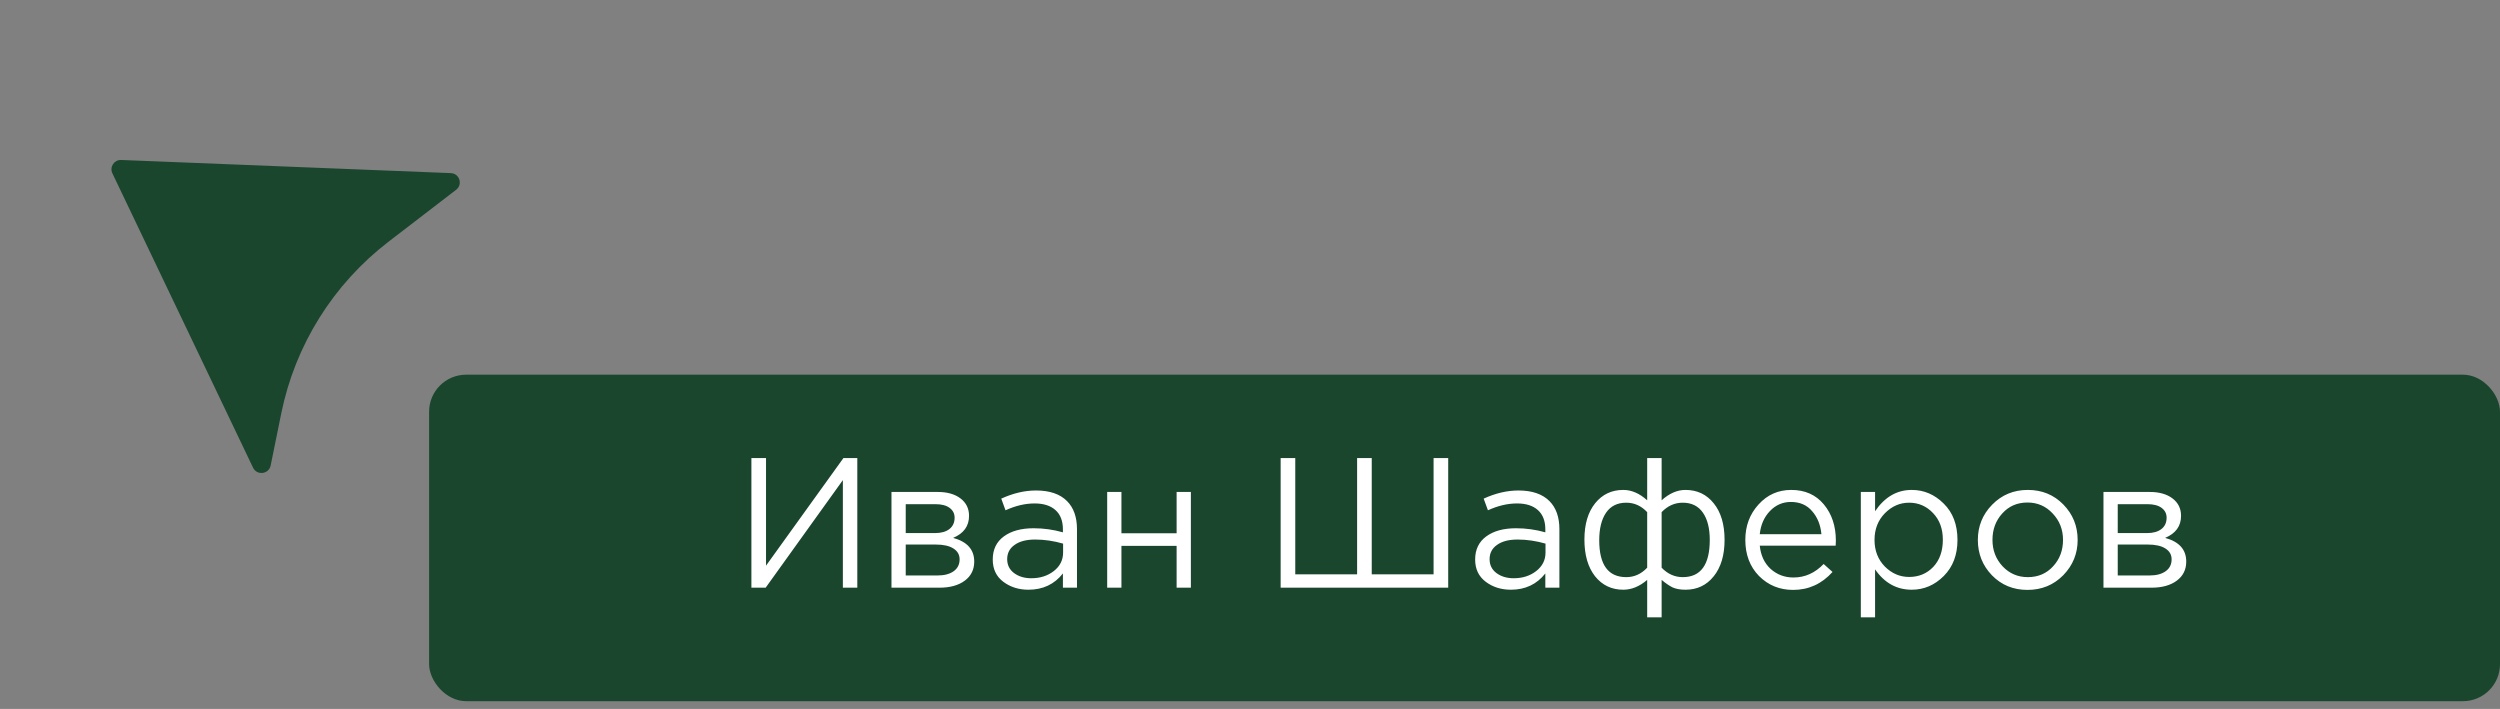 <?xml version="1.0" encoding="UTF-8"?> <svg xmlns="http://www.w3.org/2000/svg" width="268" height="76" viewBox="0 0 268 76" fill="none"><rect x="0" y="0" width="268" height="76" fill="#808080" stroke="none"/><rect x="46" y="40.166" width="222" height="35" rx="3.97" fill="#1A462D"></rect><path d="M80.55 63V49.106H82.118V60.638L90.414 49.106H91.903V63H90.355V51.468L82.078 63H80.55ZM95.566 63V52.738H100.528C101.547 52.738 102.361 52.97 102.969 53.433C103.578 53.896 103.882 54.518 103.882 55.299C103.882 56.397 103.313 57.184 102.175 57.661C103.684 58.071 104.438 58.918 104.438 60.201C104.438 61.062 104.101 61.743 103.426 62.246C102.751 62.749 101.845 63 100.707 63H95.566ZM97.094 61.69H100.508C101.236 61.69 101.811 61.538 102.235 61.233C102.658 60.929 102.87 60.506 102.87 59.963C102.87 59.46 102.645 59.07 102.195 58.792C101.758 58.514 101.13 58.375 100.31 58.375H97.094V61.69ZM97.094 57.145H100.25C100.885 57.145 101.388 57.006 101.758 56.728C102.142 56.437 102.334 56.026 102.334 55.497C102.334 55.061 102.155 54.71 101.798 54.445C101.441 54.181 100.938 54.048 100.29 54.048H97.094V57.145ZM110.252 63.218C109.207 63.218 108.307 62.934 107.553 62.365C106.799 61.796 106.422 61.002 106.422 59.983C106.422 58.911 106.819 58.084 107.613 57.502C108.407 56.92 109.472 56.629 110.808 56.629C111.867 56.629 112.912 56.774 113.944 57.065V56.748C113.944 55.848 113.68 55.16 113.15 54.684C112.621 54.207 111.873 53.969 110.907 53.969C109.902 53.969 108.863 54.214 107.791 54.703L107.335 53.453C108.605 52.871 109.849 52.58 111.066 52.58C112.522 52.58 113.627 52.957 114.381 53.711C115.095 54.425 115.453 55.431 115.453 56.728V63H113.944V61.472C113.031 62.636 111.801 63.218 110.252 63.218ZM110.55 61.988C111.503 61.988 112.31 61.73 112.972 61.214C113.633 60.698 113.964 60.036 113.964 59.229V58.276C112.958 57.985 111.959 57.839 110.967 57.839C110.027 57.839 109.293 58.031 108.764 58.415C108.234 58.785 107.97 59.295 107.97 59.943C107.97 60.565 108.215 61.062 108.704 61.432C109.207 61.803 109.822 61.988 110.55 61.988ZM118.69 63V52.738H120.218V57.164H126.133V52.738H127.662V63H126.133V58.514H120.218V63H118.69ZM137.285 63V49.106H138.853V61.571H145.482V49.106H147.05V61.571H153.68V49.106H155.248V63H137.285ZM161.967 63.218C160.922 63.218 160.022 62.934 159.268 62.365C158.514 61.796 158.136 61.002 158.136 59.983C158.136 58.911 158.533 58.084 159.327 57.502C160.121 56.92 161.186 56.629 162.523 56.629C163.582 56.629 164.627 56.774 165.659 57.065V56.748C165.659 55.848 165.394 55.16 164.865 54.684C164.336 54.207 163.588 53.969 162.622 53.969C161.617 53.969 160.578 54.214 159.506 54.703L159.049 53.453C160.32 52.871 161.564 52.58 162.781 52.58C164.237 52.58 165.341 52.957 166.096 53.711C166.81 54.425 167.167 55.431 167.167 56.728V63H165.659V61.472C164.746 62.636 163.515 63.218 161.967 63.218ZM162.265 61.988C163.218 61.988 164.025 61.73 164.686 61.214C165.348 60.698 165.679 60.036 165.679 59.229V58.276C164.673 57.985 163.674 57.839 162.682 57.839C161.742 57.839 161.008 58.031 160.479 58.415C159.949 58.785 159.685 59.295 159.685 59.943C159.685 60.565 159.929 61.062 160.419 61.432C160.922 61.803 161.537 61.988 162.265 61.988ZM176.578 66.176V62.166C175.757 62.868 174.904 63.218 174.017 63.218C172.773 63.218 171.768 62.742 171 61.789C170.233 60.823 169.849 59.507 169.849 57.839C169.849 56.199 170.233 54.902 171 53.949C171.768 52.996 172.773 52.52 174.017 52.52C174.904 52.52 175.757 52.891 176.578 53.632V49.106H178.126V53.632C178.946 52.891 179.8 52.52 180.686 52.52C181.943 52.52 182.956 53.003 183.723 53.969C184.491 54.922 184.874 56.225 184.874 57.879C184.874 59.52 184.484 60.823 183.703 61.789C182.936 62.742 181.93 63.218 180.686 63.218C180.117 63.218 179.648 63.132 179.277 62.96C178.92 62.775 178.536 62.51 178.126 62.166V66.176H176.578ZM174.335 61.869C175.195 61.869 175.943 61.531 176.578 60.856V54.902C175.943 54.227 175.195 53.889 174.335 53.889C173.382 53.889 172.661 54.247 172.171 54.961C171.682 55.676 171.437 56.662 171.437 57.919C171.437 60.552 172.403 61.869 174.335 61.869ZM180.389 61.869C182.321 61.869 183.287 60.539 183.287 57.879C183.287 56.635 183.042 55.663 182.552 54.961C182.063 54.247 181.341 53.889 180.389 53.889C179.529 53.889 178.774 54.227 178.126 54.902V60.856C178.774 61.531 179.529 61.869 180.389 61.869ZM192.219 63.238C190.777 63.238 189.56 62.742 188.567 61.749C187.588 60.744 187.098 59.454 187.098 57.879C187.098 56.384 187.568 55.12 188.508 54.088C189.447 53.043 190.618 52.52 192.021 52.52C193.49 52.52 194.654 53.036 195.514 54.068C196.374 55.1 196.804 56.397 196.804 57.959C196.804 58.157 196.798 58.336 196.784 58.494H188.647C188.752 59.54 189.143 60.373 189.818 60.995C190.506 61.604 191.319 61.908 192.259 61.908C193.49 61.908 194.568 61.425 195.494 60.459L196.447 61.313C195.296 62.596 193.887 63.238 192.219 63.238ZM188.647 57.264H195.256C195.163 56.271 194.833 55.451 194.264 54.803C193.708 54.141 192.947 53.81 191.981 53.81C191.108 53.81 190.36 54.134 189.738 54.783C189.116 55.431 188.752 56.258 188.647 57.264ZM199.48 66.176V52.738H201.008V54.803C202.04 53.281 203.35 52.52 204.938 52.52C206.248 52.52 207.393 53.01 208.372 53.989C209.351 54.955 209.841 56.252 209.841 57.879C209.841 59.48 209.351 60.77 208.372 61.749C207.393 62.729 206.248 63.218 204.938 63.218C203.324 63.218 202.014 62.491 201.008 61.035V66.176H199.48ZM204.66 61.849C205.692 61.849 206.553 61.492 207.241 60.777C207.929 60.049 208.273 59.077 208.273 57.859C208.273 56.681 207.922 55.729 207.221 55.001C206.519 54.26 205.666 53.889 204.66 53.889C203.668 53.889 202.801 54.267 202.06 55.021C201.319 55.775 200.949 56.728 200.949 57.879C200.949 59.03 201.319 59.983 202.06 60.737C202.801 61.478 203.668 61.849 204.66 61.849ZM221.176 61.67C220.143 62.715 218.866 63.238 217.345 63.238C215.823 63.238 214.553 62.715 213.534 61.67C212.528 60.625 212.025 59.361 212.025 57.879C212.025 56.41 212.535 55.153 213.554 54.108C214.586 53.049 215.863 52.52 217.384 52.52C218.906 52.52 220.176 53.043 221.195 54.088C222.214 55.133 222.724 56.397 222.724 57.879C222.724 59.348 222.208 60.612 221.176 61.67ZM217.384 61.869C218.483 61.869 219.383 61.485 220.084 60.717C220.798 59.95 221.156 59.004 221.156 57.879C221.156 56.768 220.785 55.821 220.044 55.041C219.316 54.26 218.417 53.87 217.345 53.87C216.246 53.87 215.347 54.26 214.645 55.041C213.944 55.808 213.593 56.754 213.593 57.879C213.593 58.991 213.957 59.937 214.685 60.717C215.413 61.485 216.313 61.869 217.384 61.869ZM225.492 63V52.738H230.454C231.473 52.738 232.287 52.97 232.896 53.433C233.504 53.896 233.809 54.518 233.809 55.299C233.809 56.397 233.24 57.184 232.102 57.661C233.61 58.071 234.365 58.918 234.365 60.201C234.365 61.062 234.027 61.743 233.352 62.246C232.677 62.749 231.771 63 230.633 63H225.492ZM227.021 61.69H230.435C231.162 61.69 231.738 61.538 232.161 61.233C232.585 60.929 232.797 60.506 232.797 59.963C232.797 59.46 232.572 59.07 232.122 58.792C231.685 58.514 231.056 58.375 230.236 58.375H227.021V61.69ZM227.021 57.145H230.177C230.812 57.145 231.315 57.006 231.685 56.728C232.069 56.437 232.261 56.026 232.261 55.497C232.261 55.061 232.082 54.71 231.725 54.445C231.367 54.181 230.865 54.048 230.216 54.048H227.021V57.145Z" fill="white"></path><path d="M12.046 18.577L27.127 50.135C27.54 51 28.823 50.842 29.014 49.902L30.156 44.293C31.644 36.988 35.727 30.459 41.657 25.905L48.897 20.345C49.639 19.775 49.263 18.595 48.328 18.558L12.992 17.149C12.239 17.119 11.722 17.898 12.046 18.577Z" fill="#1A462D"></path></svg> 
